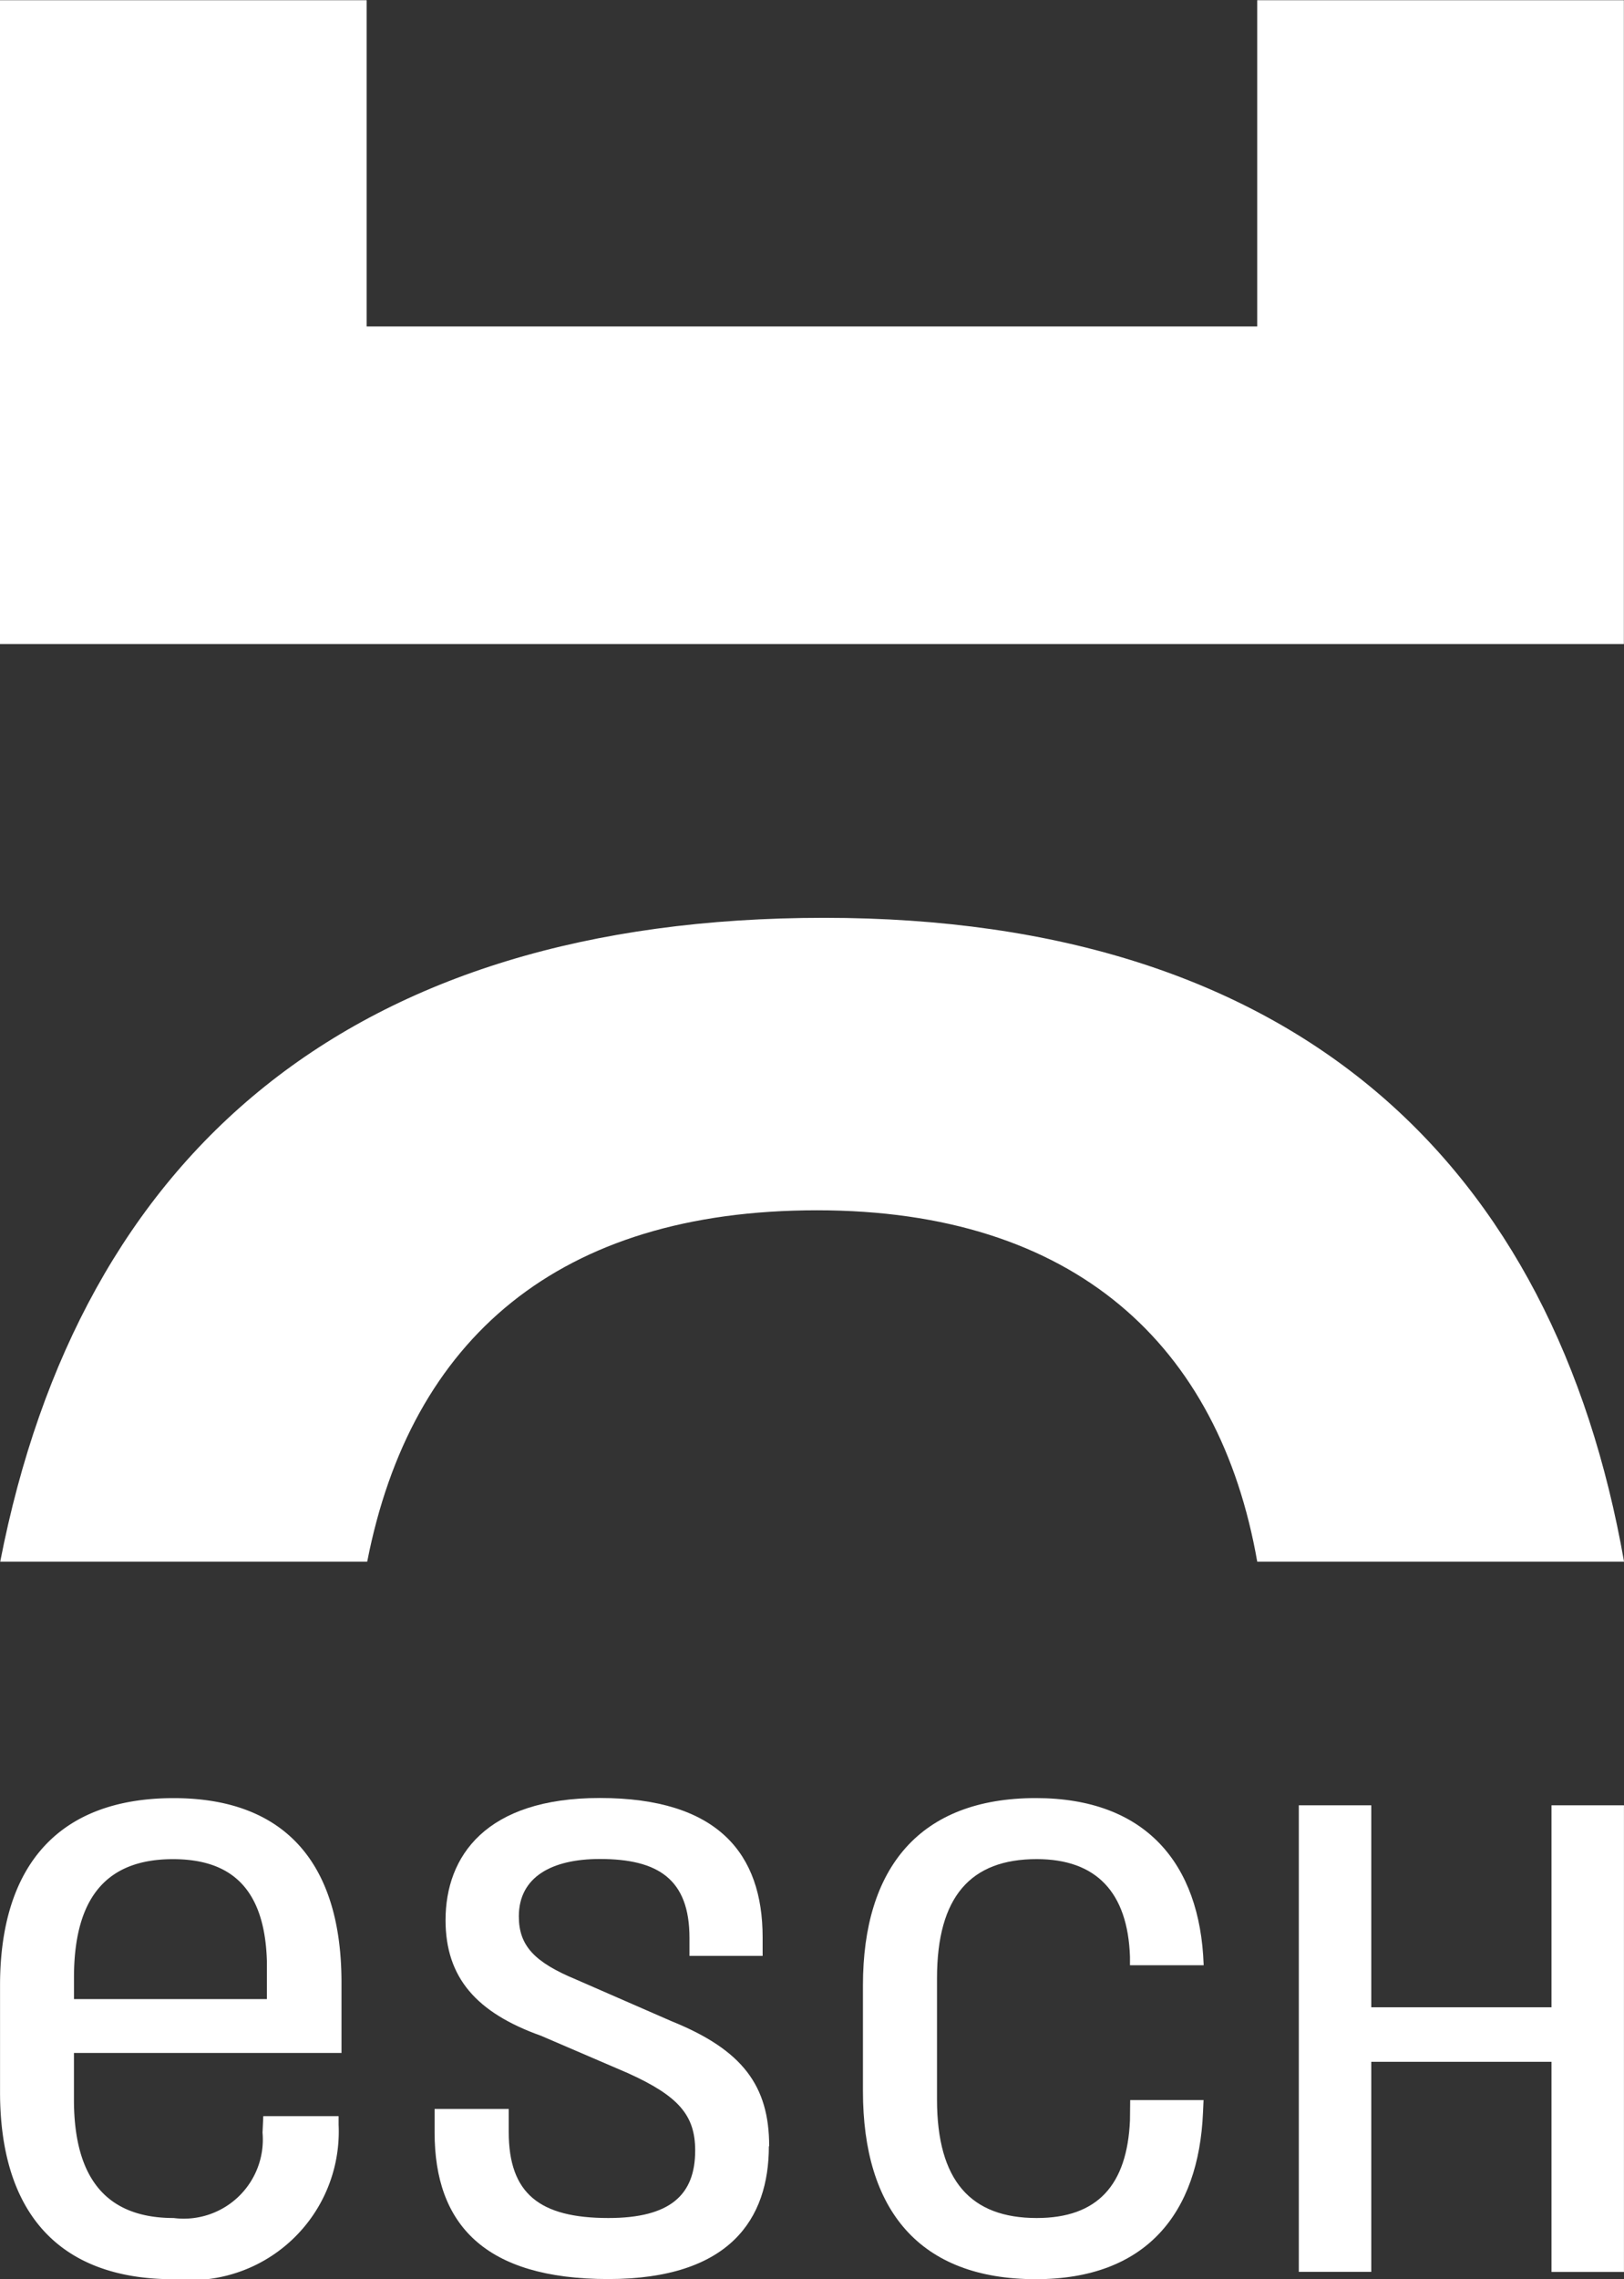 <svg xmlns="http://www.w3.org/2000/svg" width="37.251" height="52.242" viewBox="0 0 37.251 52.242">
  <rect x="0" y="0" width="37.251" height="52.242" fill="#333333" stroke="none"/>
  <g id="Group_1001" data-name="Group 1001" transform="translate(-522.672 -553.27)">
    <path id="Path_3959" data-name="Path 3959" d="M541.576,570.683c-10.842,0-17.072,5.385-18.9,14.758h8.418c1-5.115,4.4-8.054,10.315-8.054s9.231,3.093,10.1,8.054h8.414c-1.6-9.091-7.49-14.758-18.346-14.758" transform="translate(0.001 3.626)" fill="#fff"/>
    <path id="Path_3960" data-name="Path 3960" d="M559.92,553.274h-8.41v7.479H531.082v-7.479h-8.411v14.758H559.92Z" transform="translate(0 0.001)" fill="#fff"/>
    <path id="Path_3961" data-name="Path 3961" d="M522.673,591.678c0-2.7,1.3-4.294,3.982-4.294,2.5,0,3.85,1.432,3.85,4.229v1.612h-6.137v1.069c0,1.859.79,2.715,2.287,2.715a1.814,1.814,0,0,0,2.039-1.957l.017-.378h1.728v.2a3.405,3.405,0,0,1-3.784,3.538c-2.682,0-3.982-1.579-3.982-4.293Zm6.121.313v-.872c-.05-1.7-.855-2.336-2.155-2.336-1.5,0-2.27.854-2.27,2.714v.494Z" transform="translate(0 7.104)" fill="#fff"/>
    <path id="Path_3962" data-name="Path 3962" d="M538.59,595.364c0,1.661-.889,3.044-3.685,3.044-2.831,0-3.982-1.252-3.982-3.357v-.542h1.7v.526c0,1.415.707,1.974,2.287,1.974,1.414,0,1.99-.527,1.99-1.547,0-.806-.378-1.249-1.547-1.776l-1.99-.855c-1.481-.528-2.189-1.334-2.189-2.65,0-1.464.922-2.8,3.538-2.8,2.715,0,3.735,1.283,3.735,3.191V591h-1.678v-.412c0-1.35-.724-1.809-2.056-1.809-1.1,0-1.858.411-1.858,1.316,0,.674.361,1.052,1.316,1.448l2.188.955c1.629.658,2.238,1.481,2.238,2.864" transform="translate(1.718 7.104)" fill="#fff"/>
    <path id="Path_3963" data-name="Path 3963" d="M545.179,594.771c-.065,1.481-.741,2.238-2.139,2.238-1.514,0-2.287-.855-2.287-2.715v-2.781c0-1.874.773-2.731,2.287-2.731,1.364,0,2.089.758,2.139,2.238l0,.195h1.69V591.2c-.082-2.32-1.333-3.817-3.849-3.817-2.665,0-3.966,1.6-3.966,4.294V594.1c0,2.731,1.3,4.311,3.966,4.311,2.534,0,3.735-1.514,3.834-3.817l.013-.289h-1.683Z" transform="translate(3.412 7.104)" fill="#fff"/>
    <path id="Path_3964" data-name="Path 3964" d="M553.125,587.52v4.63h-4.134v-4.63h-1.662v10.695h1.662V593.4h4.134v4.817h1.662V587.52Z" transform="translate(5.135 7.132)" fill="#fff"/>
    <rect id="Rectangle_1385" data-name="Rectangle 1385" width="37.251" height="52.237" transform="translate(522.672 553.27)" fill="none"/>
  </g>
</svg>
